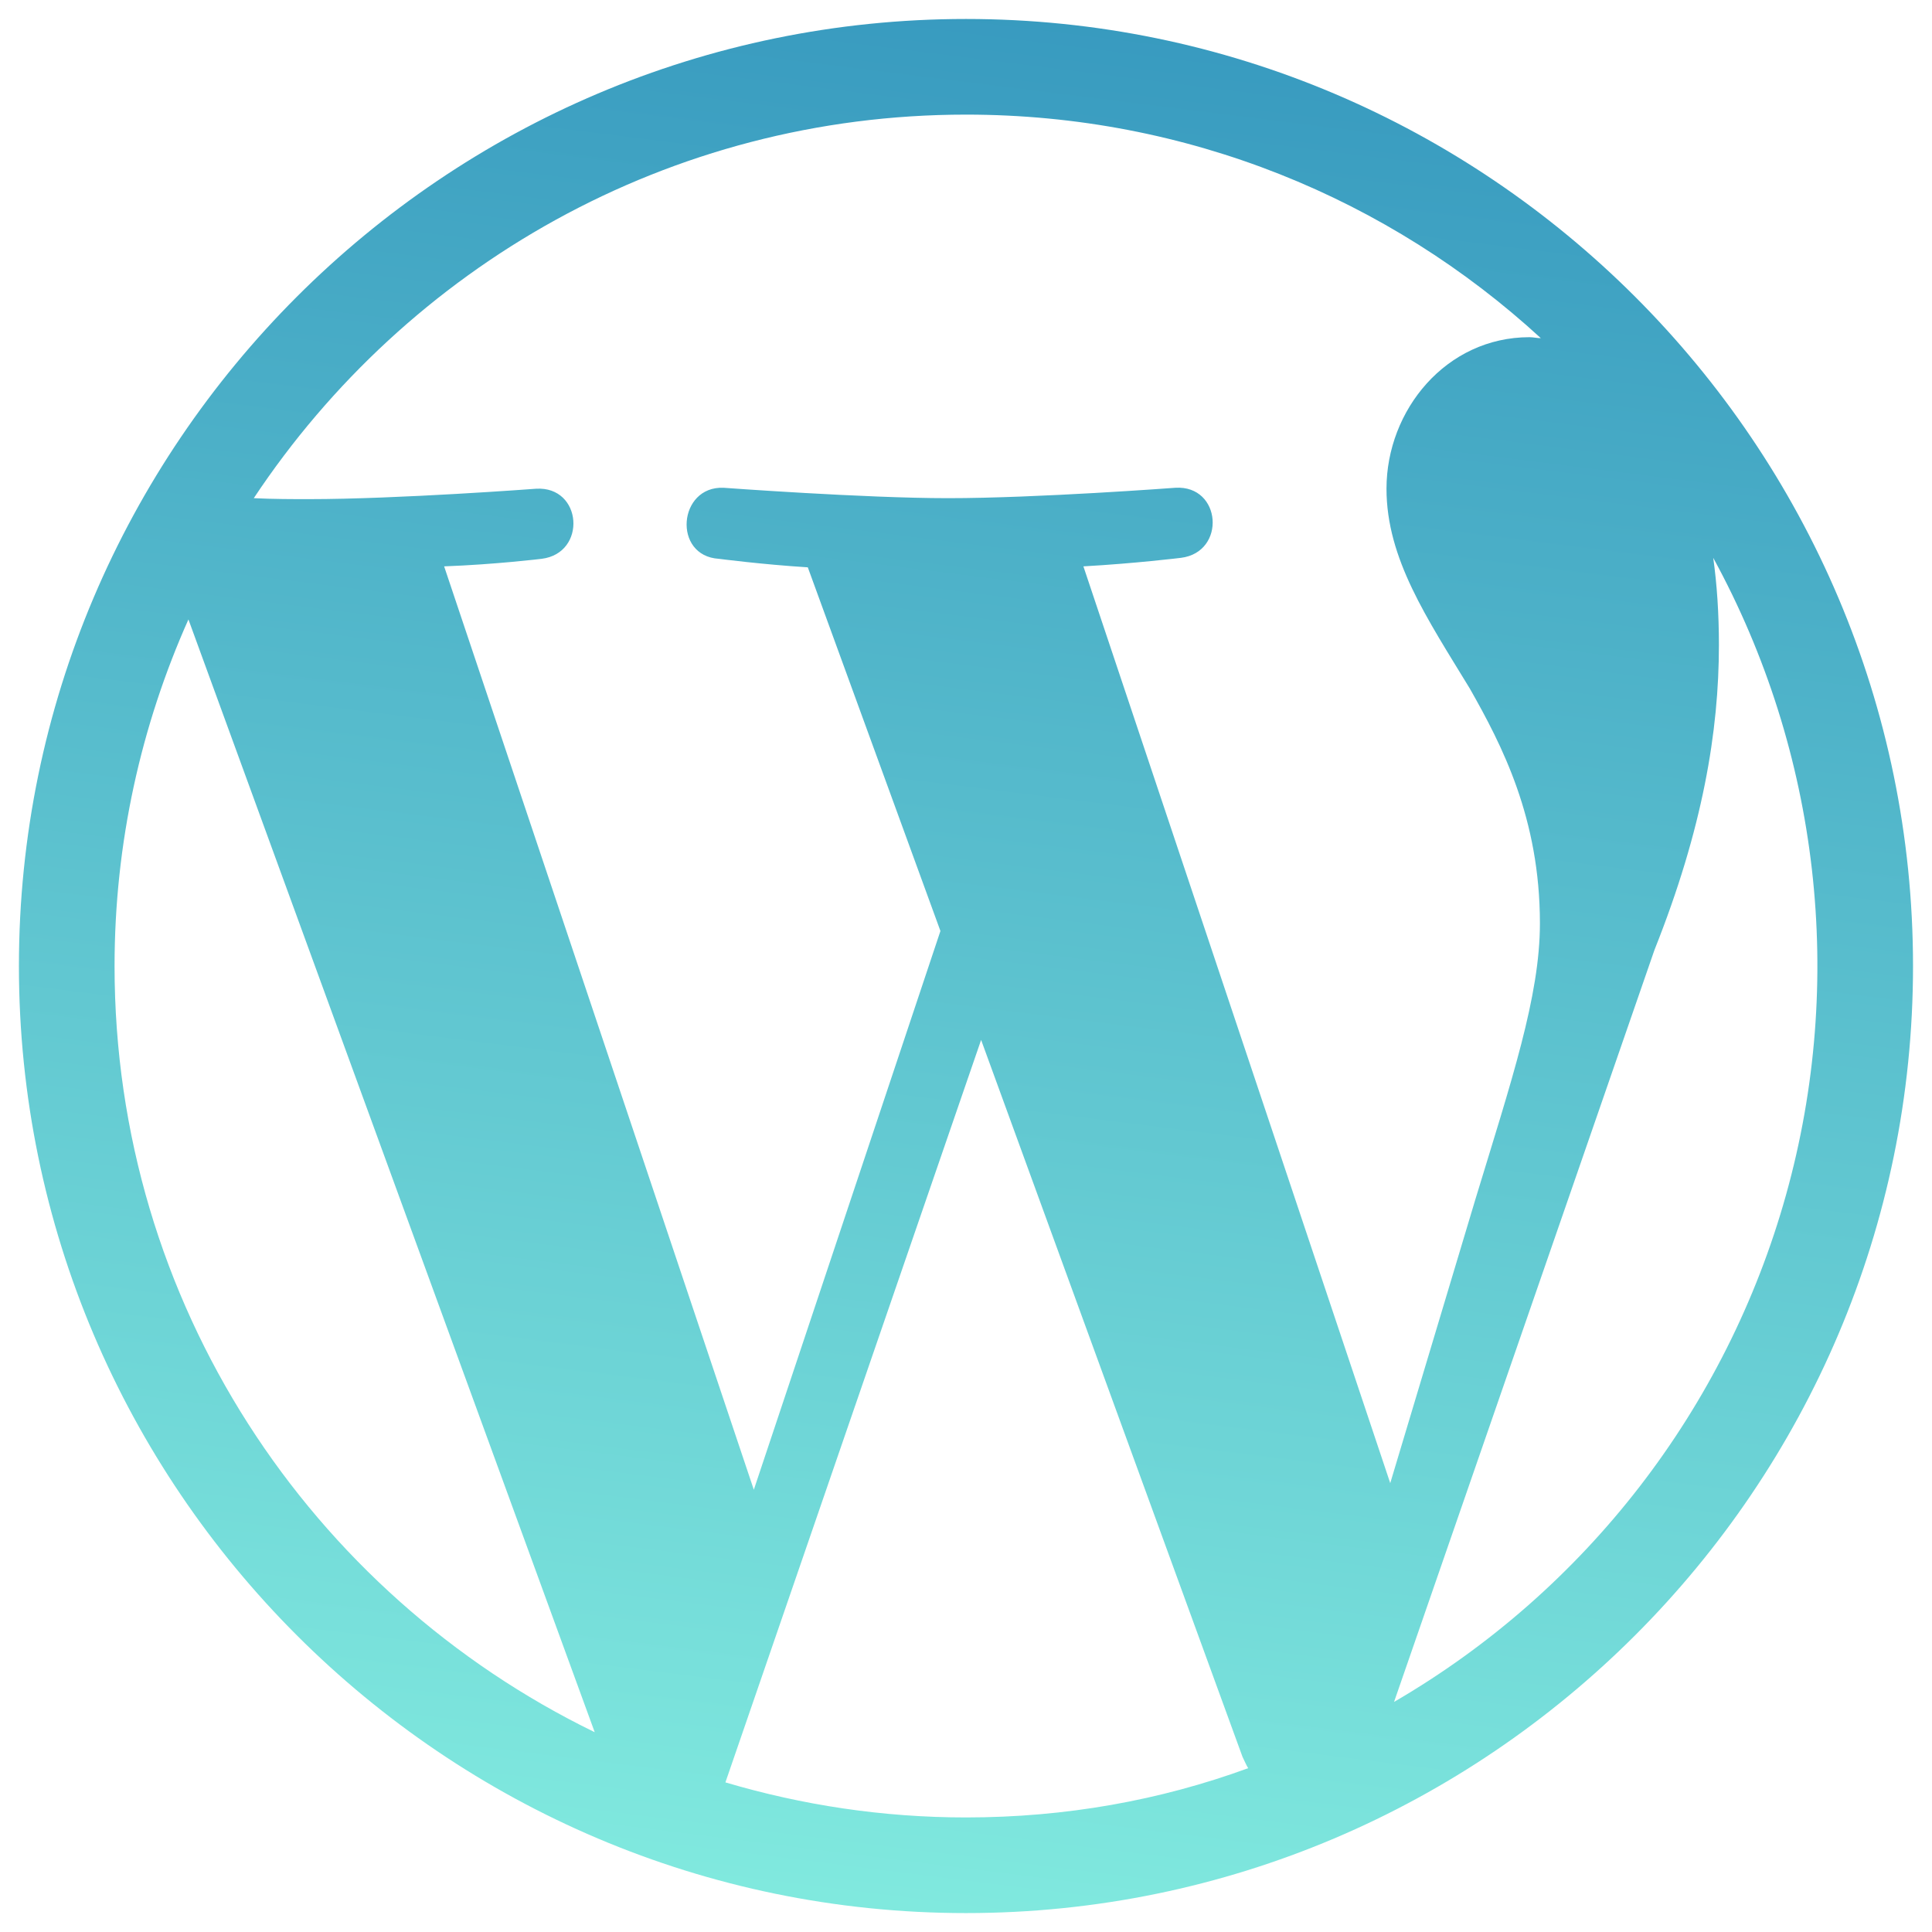 <svg width="34" height="34" viewBox="0 0 34 34" fill="none" xmlns="http://www.w3.org/2000/svg">
<path d="M17 0.334C7.816 0.334 0.333 7.817 0.333 17.001C0.333 26.184 7.816 33.667 17 33.667C26.183 33.667 33.666 26.184 33.666 17.001C33.666 7.817 26.183 0.334 17 0.334ZM2.016 17.001C2.016 14.834 2.483 12.767 3.316 10.901L10.466 30.484C5.466 28.051 2.016 22.934 2.016 17.001ZM17 31.984C15.533 31.984 14.116 31.767 12.766 31.367L17.266 18.301L21.866 30.917C21.9 30.984 21.933 31.067 21.966 31.117C20.416 31.684 18.75 31.984 17 31.984ZM19.066 9.967C19.966 9.917 20.783 9.817 20.783 9.817C21.583 9.717 21.5 8.534 20.683 8.584C20.683 8.584 18.25 8.767 16.683 8.767C15.216 8.767 12.733 8.584 12.733 8.584C11.933 8.551 11.833 9.784 12.65 9.834C12.65 9.834 13.416 9.934 14.216 9.984L16.55 16.384L13.266 26.217L7.816 9.967C8.716 9.934 9.533 9.834 9.533 9.834C10.333 9.734 10.25 8.551 9.433 8.601C9.433 8.601 7 8.784 5.433 8.784C5.15 8.784 4.816 8.784 4.466 8.767C7.166 4.701 11.766 2.017 17 2.017C20.9 2.017 24.45 3.501 27.116 5.951C27.05 5.951 26.983 5.934 26.916 5.934C25.45 5.934 24.4 7.217 24.4 8.601C24.4 9.834 25.116 10.884 25.866 12.117C26.433 13.117 27.1 14.401 27.1 16.251C27.1 17.534 26.6 19.017 25.966 21.101L24.466 26.101L19.066 9.967ZM30.15 9.817C32.021 13.244 32.481 17.265 31.432 21.025C30.383 24.785 27.908 27.988 24.533 29.951L29.116 16.717C29.966 14.584 30.25 12.867 30.25 11.351C30.25 10.801 30.216 10.284 30.15 9.817Z" fill="url(#paint0_linear_340_16)"/>
<defs>
<linearGradient id="paint0_linear_340_16" x1="17" y1="41" x2="23" y2="-7" gradientUnits="userSpaceOnUse">
<stop stop-color="#90FAE5"/>
<stop offset="1" stop-color="#2788B8"/>
</linearGradient>
</defs>
</svg>
